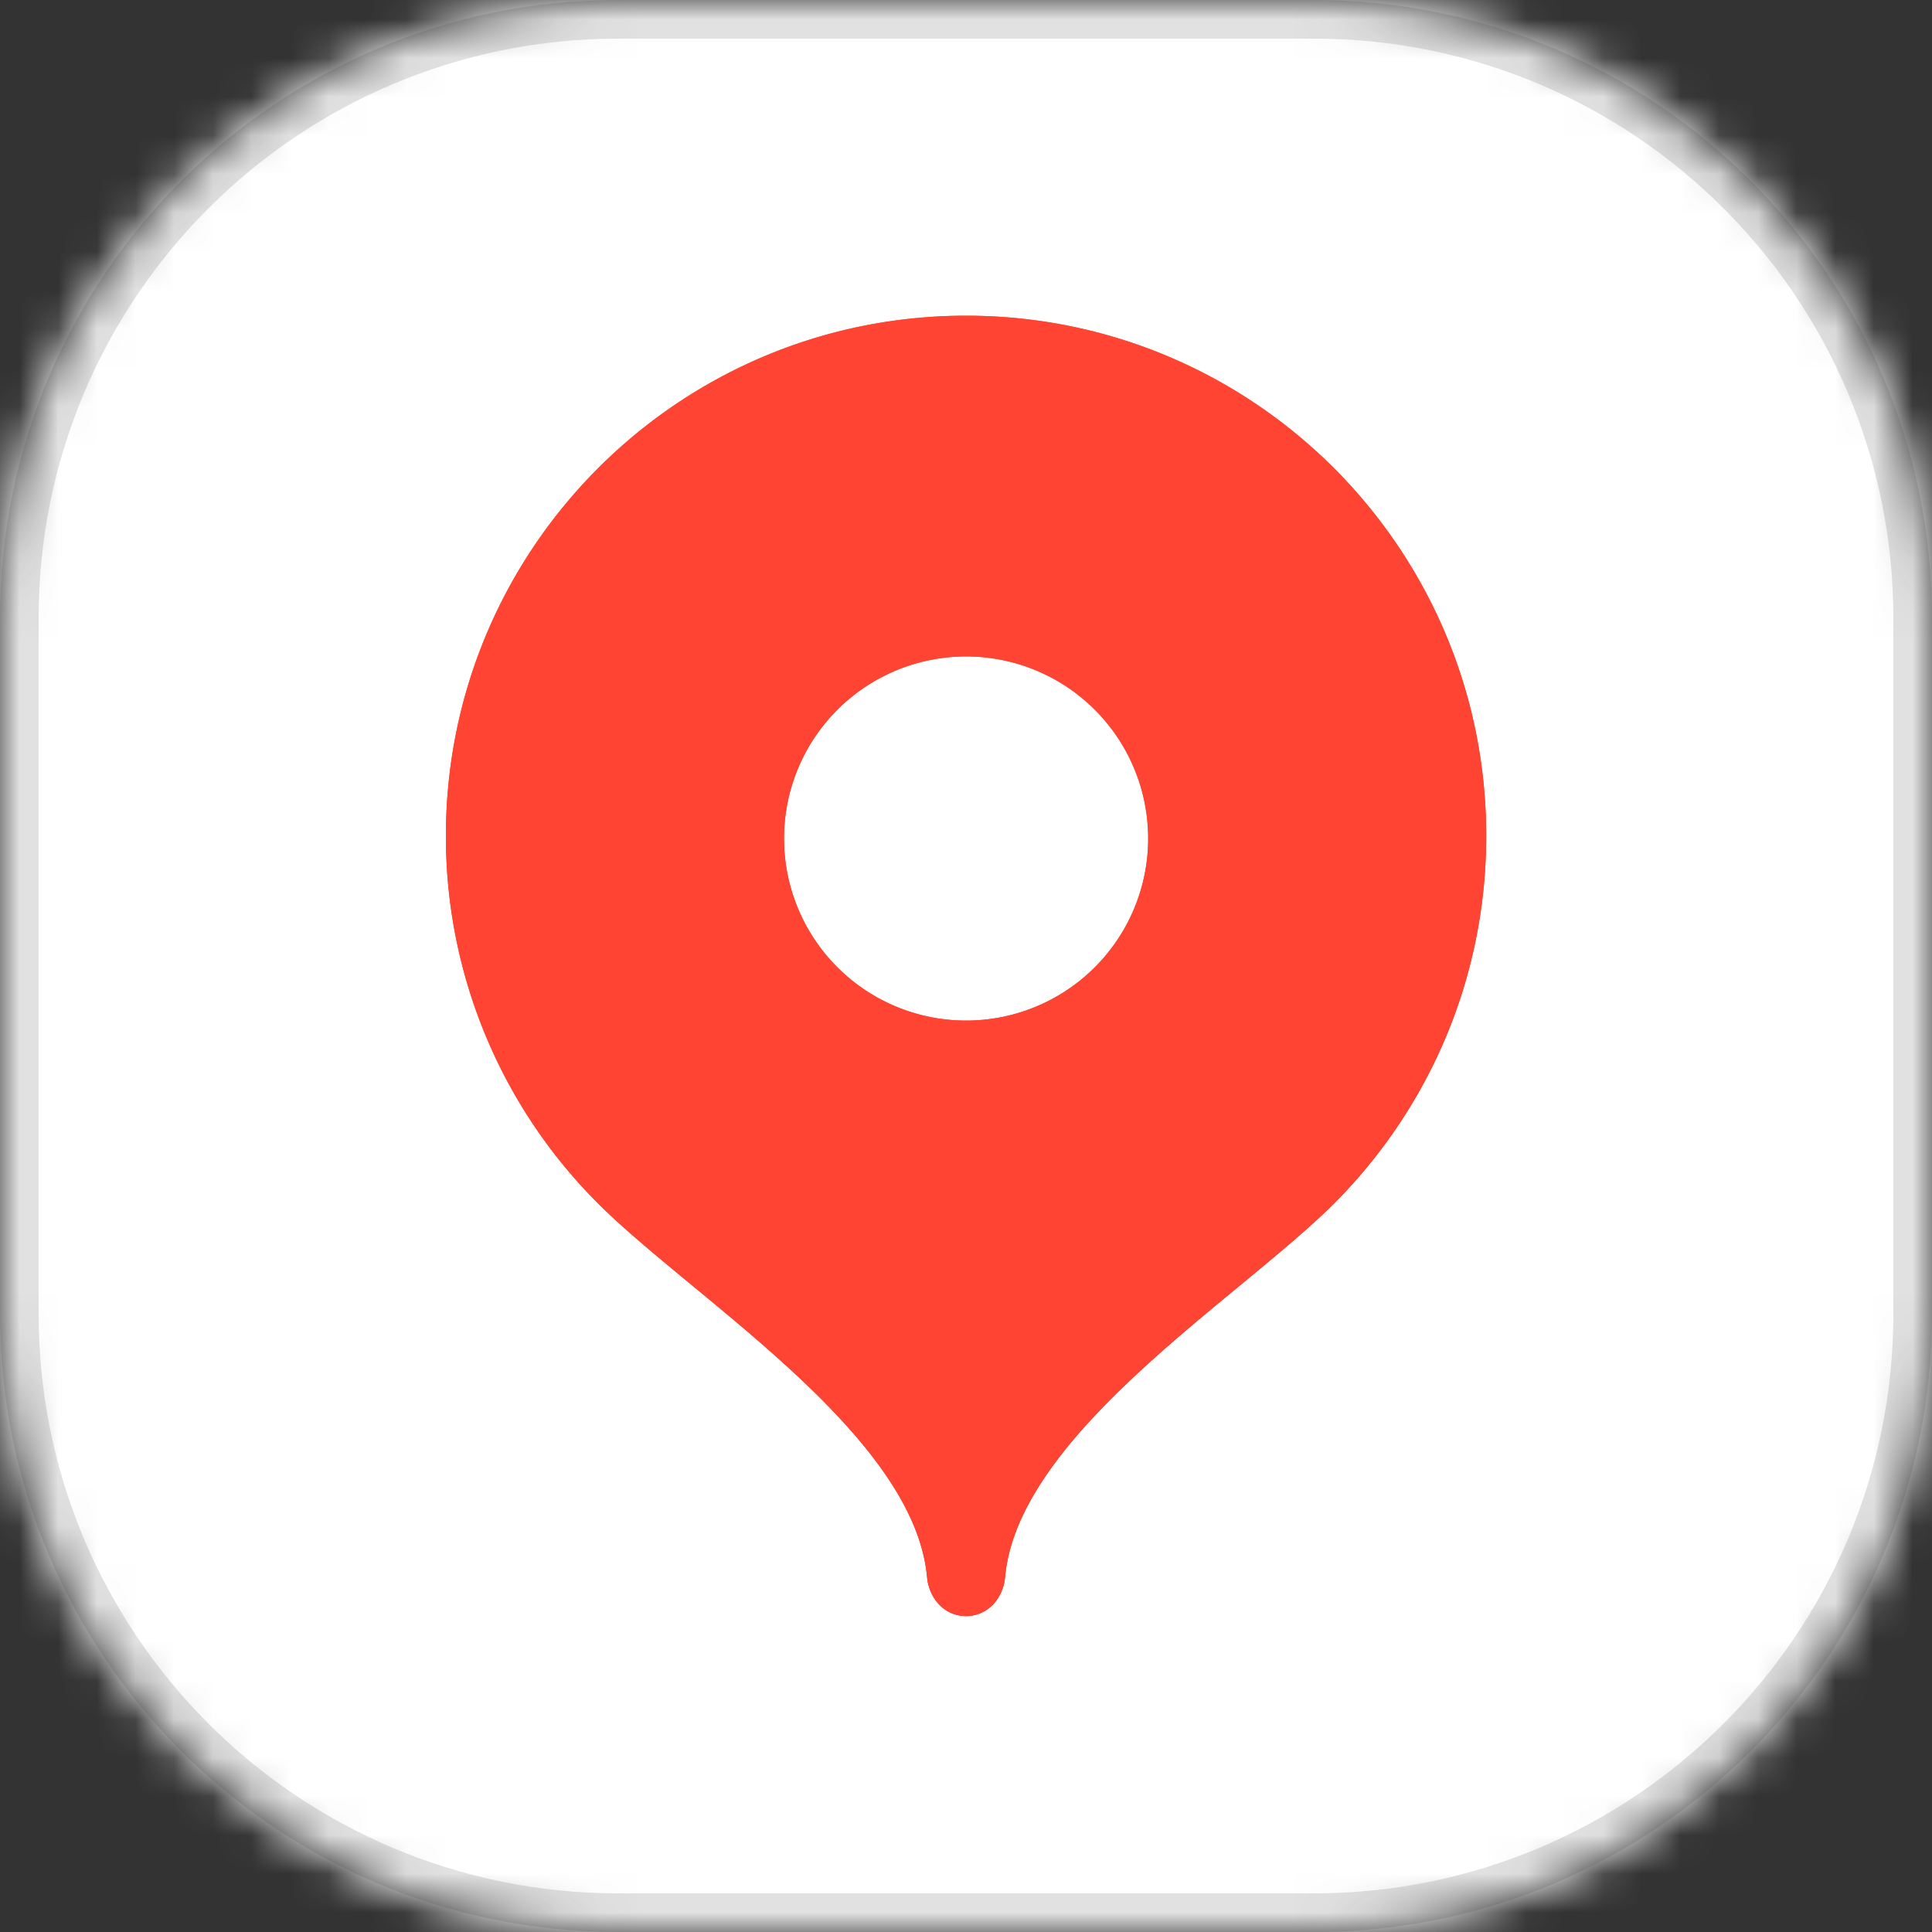 <svg width="50" height="50" fill="none" xmlns="http://www.w3.org/2000/svg"><rect width="100%" height="100%" fill="#333333" stroke="none"/><mask id="mask0_18965_4956" style="mask-type:alpha" maskUnits="userSpaceOnUse" x="0" y="0" width="50" height="50"><path d="M0 16C0 7.163 7.163 0 16 0h18c8.837 0 16 7.163 16 16v18c0 8.837-7.163 16-16 16H16C7.163 50 0 42.837 0 34V16Z" fill="#D9D9D9"/></mask><g mask="url(#mask0_18965_4956)"><path fill="#fff" d="M0 0h50v50H0z"/><path fill-rule="evenodd" clip-rule="evenodd" d="M34 1H16C7.716 1 1 7.716 1 16v18c0 8.284 6.716 15 15 15h18c8.284 0 15-6.716 15-15V16c0-8.284-6.716-15-15-15ZM16 0C7.163 0 0 7.163 0 16v18c0 8.837 7.163 16 16 16h18c8.837 0 16-7.163 16-16V16c0-8.837-7.163-16-16-16H16Z" fill="#000" fill-opacity=".12"/><path fill-rule="evenodd" clip-rule="evenodd" d="M11.54 21.631c0-7.434 6.027-13.461 13.462-13.461 7.434 0 13.461 6.027 13.461 13.461 0 3.717-1.506 7.081-3.94 9.517-.636.636-1.497 1.346-2.428 2.115-2.636 2.175-5.835 4.815-6.084 7.551-.05.555-.452 1.01-1.01 1.01-.557 0-.959-.455-1.009-1.01-.249-2.736-3.448-5.376-6.084-7.551-.93-.769-1.791-1.479-2.427-2.115a13.418 13.418 0 0 1-3.941-9.517Zm18.174.001a4.712 4.712 0 1 1-9.423 0 4.712 4.712 0 0 1 9.423 0Z" fill="url(#paint0_linear_18965_4956)"/><path fill-rule="evenodd" clip-rule="evenodd" d="M11.54 21.631c0-7.434 6.027-13.461 13.462-13.461 7.434 0 13.461 6.027 13.461 13.461 0 3.717-1.506 7.081-3.94 9.517-.636.636-1.497 1.346-2.428 2.115-2.636 2.175-5.835 4.815-6.084 7.551-.05.555-.452 1.01-1.01 1.01-.557 0-.959-.455-1.009-1.01-.249-2.736-3.448-5.376-6.084-7.551-.93-.769-1.791-1.479-2.427-2.115a13.418 13.418 0 0 1-3.941-9.517Zm18.174.001a4.712 4.712 0 1 1-9.423 0 4.712 4.712 0 0 1 9.423 0Z" fill="#F43"/></g><defs><linearGradient id="paint0_linear_18965_4956" x1="25.002" y1="8.17" x2="25.002" y2="41.824" gradientUnits="userSpaceOnUse"><stop stop-color="#FF6122"/><stop offset="1" stop-color="#F22411"/></linearGradient></defs></svg>